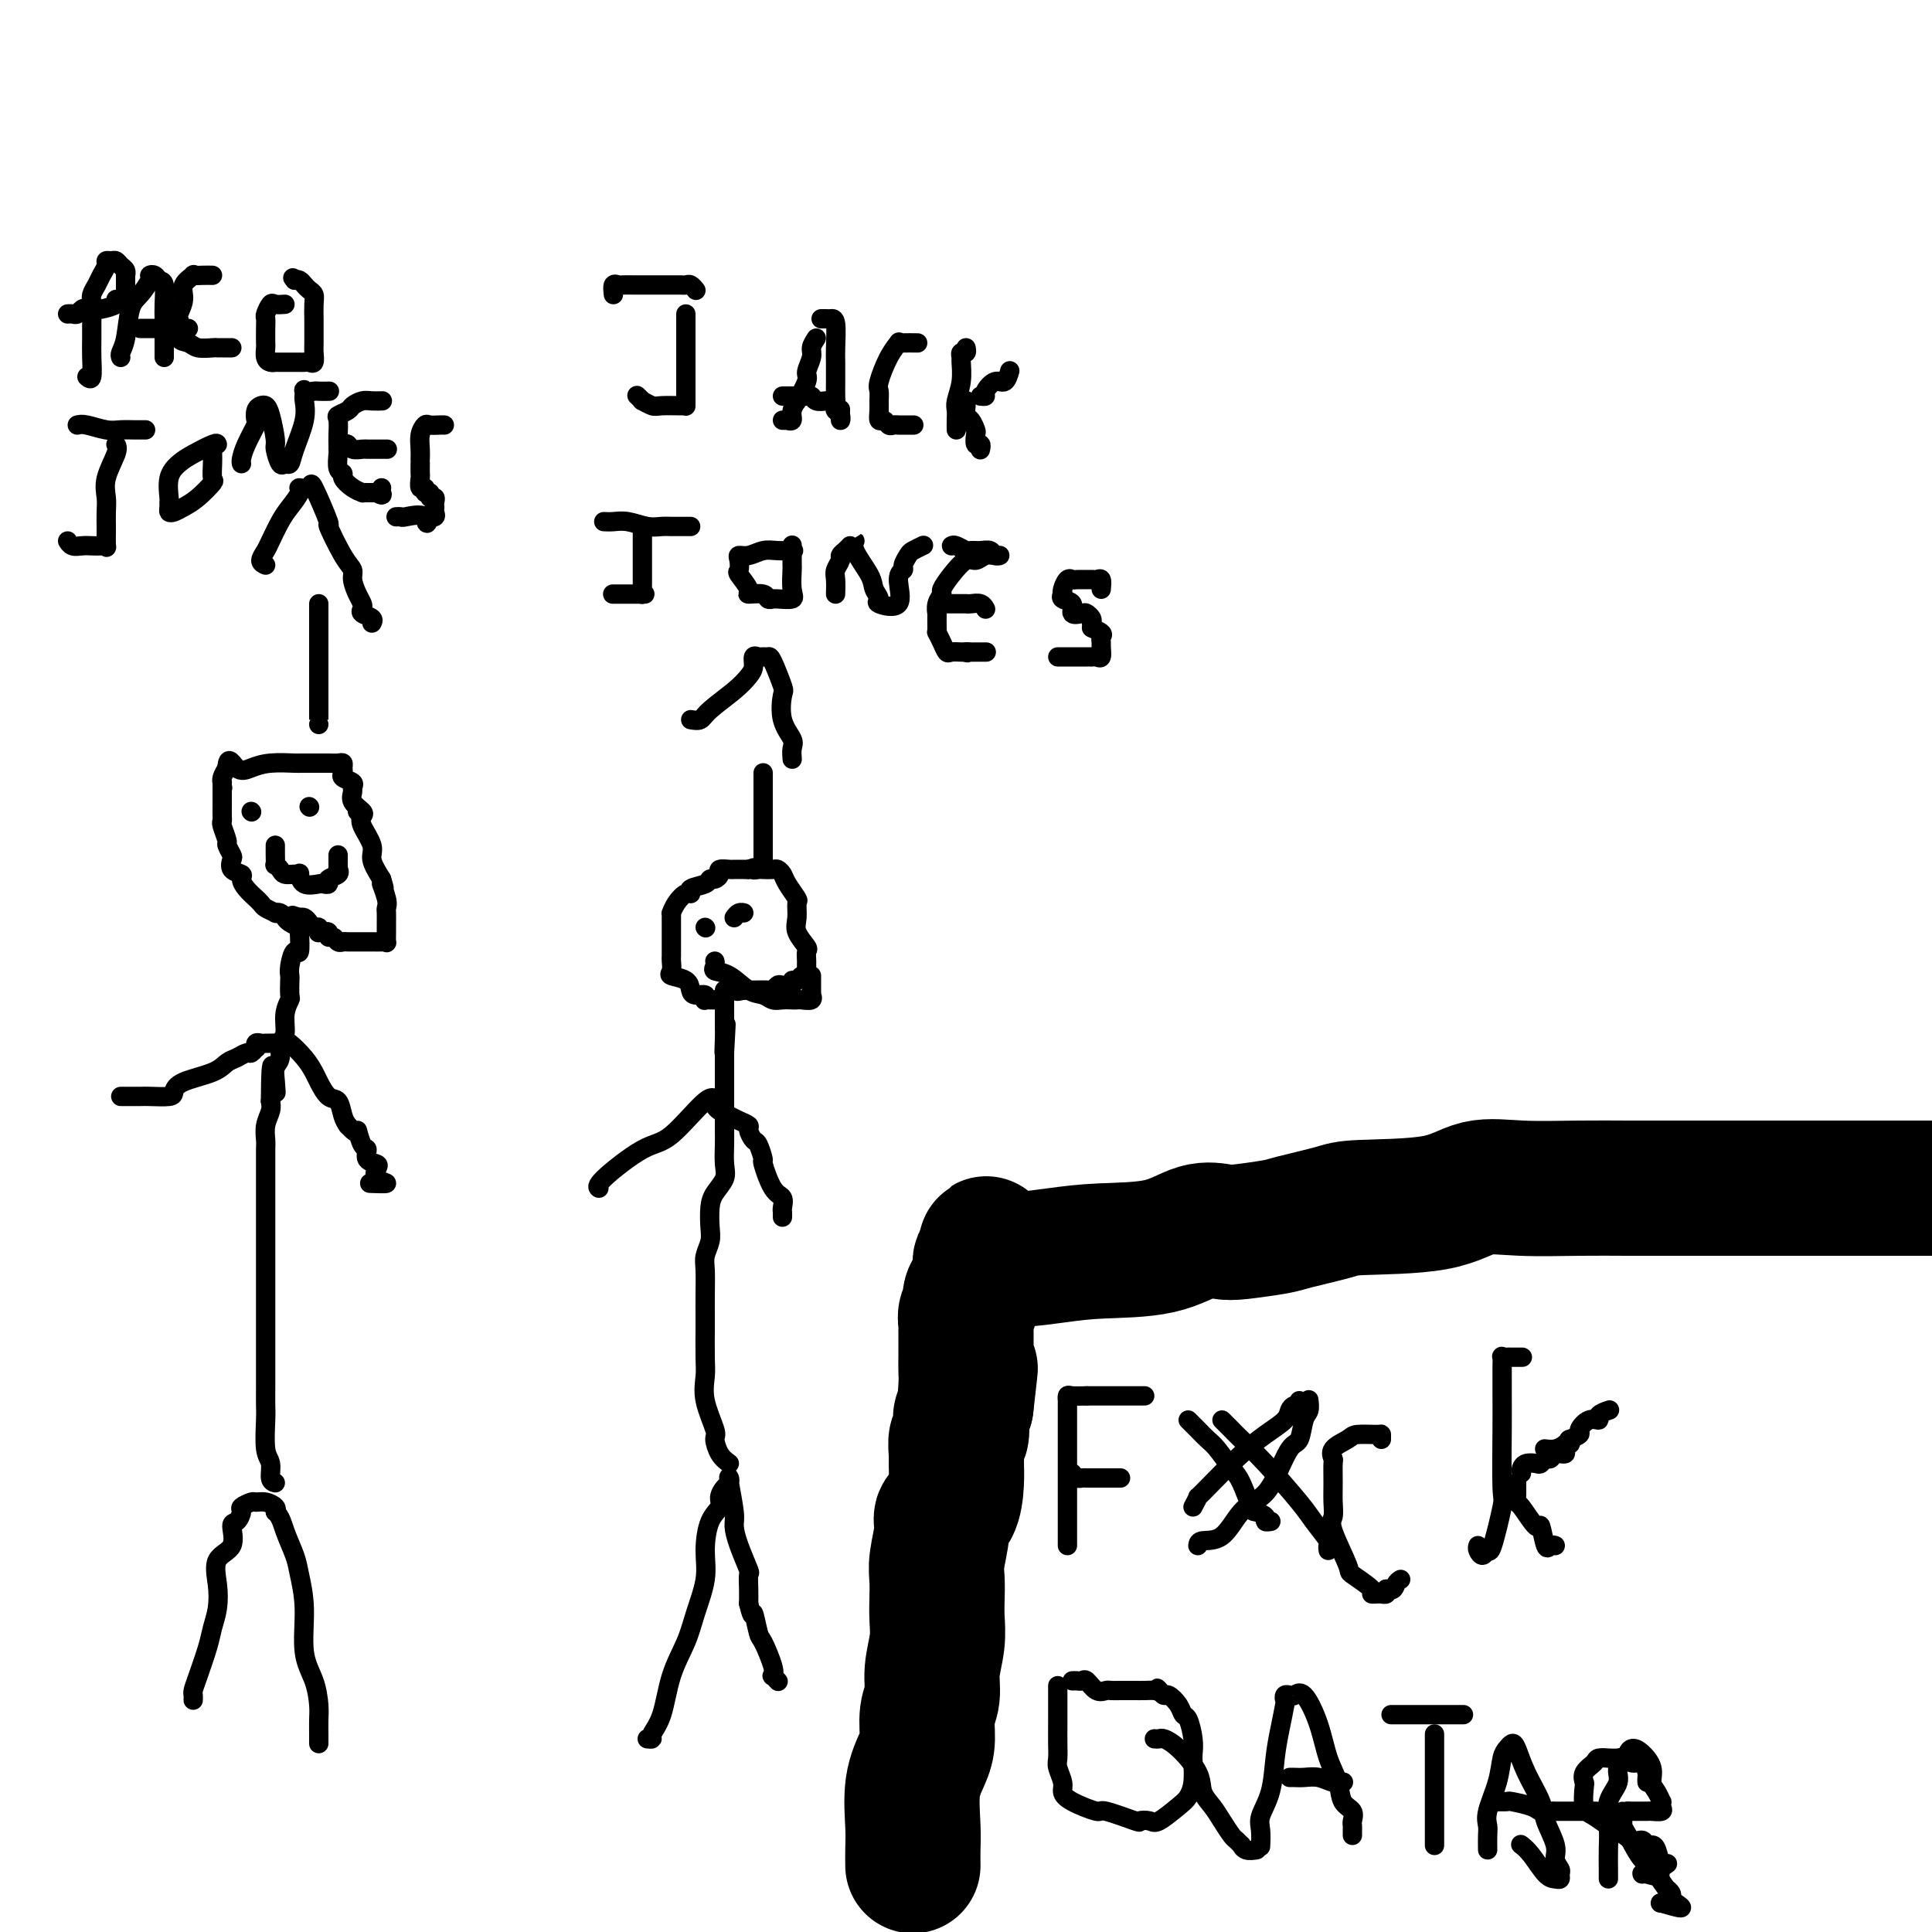 <svg viewBox='0 0 400 400' version='1.1' xmlns='http://www.w3.org/2000/svg' xmlns:xlink='http://www.w3.org/1999/xlink'><g fill='none' stroke='#000000' stroke-width='4' stroke-linecap='round' stroke-linejoin='round'><path d='M40,352c0.016,-0.359 0.031,-0.717 0,-1c-0.031,-0.283 -0.110,-0.490 0,-1c0.110,-0.510 0.409,-1.324 1,-3c0.591,-1.676 1.476,-4.213 2,-6c0.524,-1.787 0.688,-2.822 1,-4c0.312,-1.178 0.773,-2.498 1,-4c0.227,-1.502 0.221,-3.185 0,-5c-0.221,-1.815 -0.658,-3.761 0,-5c0.658,-1.239 2.409,-1.771 3,-3c0.591,-1.229 0.022,-3.156 0,-4c-0.022,-0.844 0.504,-0.604 1,-1c0.496,-0.396 0.961,-1.427 1,-2c0.039,-0.573 -0.350,-0.686 0,-1c0.350,-0.314 1.439,-0.827 2,-1c0.561,-0.173 0.594,-0.005 1,0c0.406,0.005 1.186,-0.152 2,0c0.814,0.152 1.661,0.615 2,1c0.339,0.385 0.169,0.693 0,1'/><path d='M57,313c1.116,0.955 1.408,2.344 2,4c0.592,1.656 1.486,3.579 2,5c0.514,1.421 0.649,2.341 1,4c0.351,1.659 0.917,4.057 1,7c0.083,2.943 -0.318,6.431 0,9c0.318,2.569 1.353,4.218 2,6c0.647,1.782 0.905,3.697 1,5c0.095,1.303 0.025,1.996 0,3c-0.025,1.004 -0.007,2.321 0,3c0.007,0.679 0.002,0.721 0,1c-0.002,0.279 -0.001,0.794 0,1c0.001,0.206 0.000,0.103 0,0'/><path d='M57,307c-0.453,-0.130 -0.906,-0.260 -1,-1c-0.094,-0.740 0.171,-2.089 0,-3c-0.171,-0.911 -0.778,-1.384 -1,-3c-0.222,-1.616 -0.060,-4.376 0,-6c0.060,-1.624 0.016,-2.111 0,-3c-0.016,-0.889 -0.004,-2.179 0,-4c0.004,-1.821 0.001,-4.172 0,-5c-0.001,-0.828 -0.000,-0.132 0,-1c0.000,-0.868 0.000,-3.299 0,-5c-0.000,-1.701 -0.000,-2.671 0,-4c0.000,-1.329 0.000,-3.017 0,-4c-0.000,-0.983 -0.000,-1.261 0,-2c0.000,-0.739 0.000,-1.939 0,-3c-0.000,-1.061 -0.000,-1.982 0,-3c0.000,-1.018 0.000,-2.134 0,-3c-0.000,-0.866 -0.000,-1.482 0,-2c0.000,-0.518 0.000,-0.939 0,-2c-0.000,-1.061 -0.000,-2.764 0,-4c0.000,-1.236 0.000,-2.007 0,-3c-0.000,-0.993 -0.001,-2.208 0,-3c0.001,-0.792 0.004,-1.160 0,-2c-0.004,-0.840 -0.015,-2.150 0,-3c0.015,-0.850 0.056,-1.238 0,-2c-0.056,-0.762 -0.207,-1.897 0,-3c0.207,-1.103 0.774,-2.172 1,-3c0.226,-0.828 0.113,-1.414 0,-2'/><path d='M56,228c0.067,-12.883 0.735,-5.592 1,-3c0.265,2.592 0.128,0.484 0,-1c-0.128,-1.484 -0.245,-2.343 0,-3c0.245,-0.657 0.854,-1.112 1,-2c0.146,-0.888 -0.171,-2.211 0,-3c0.171,-0.789 0.830,-1.045 1,-2c0.170,-0.955 -0.151,-2.609 0,-4c0.151,-1.391 0.772,-2.521 1,-3c0.228,-0.479 0.064,-0.309 0,-1c-0.064,-0.691 -0.027,-2.244 0,-3c0.027,-0.756 0.046,-0.714 0,-1c-0.046,-0.286 -0.156,-0.900 0,-2c0.156,-1.100 0.578,-2.687 1,-3c0.422,-0.313 0.845,0.648 1,0c0.155,-0.648 0.042,-2.905 0,-4c-0.042,-1.095 -0.012,-1.027 0,-1c0.012,0.027 0.006,0.014 0,0'/><path d='M25,227c0.113,-0.001 0.226,-0.002 1,0c0.774,0.002 2.210,0.009 3,0c0.790,-0.009 0.936,-0.032 2,0c1.064,0.032 3.048,0.121 4,0c0.952,-0.121 0.874,-0.452 1,-1c0.126,-0.548 0.457,-1.314 2,-2c1.543,-0.686 4.297,-1.293 6,-2c1.703,-0.707 2.355,-1.514 3,-2c0.645,-0.486 1.283,-0.651 2,-1c0.717,-0.349 1.512,-0.882 2,-1c0.488,-0.118 0.670,0.179 1,0c0.330,-0.179 0.809,-0.832 1,-1c0.191,-0.168 0.093,0.151 0,0c-0.093,-0.151 -0.181,-0.773 0,-1c0.181,-0.227 0.630,-0.060 1,0c0.370,0.060 0.661,0.014 1,0c0.339,-0.014 0.727,0.005 1,0c0.273,-0.005 0.430,-0.033 1,0c0.570,0.033 1.552,0.129 2,0c0.448,-0.129 0.360,-0.483 1,0c0.640,0.483 2.006,1.801 3,3c0.994,1.199 1.614,2.278 2,3c0.386,0.722 0.537,1.086 1,2c0.463,0.914 1.237,2.379 2,3c0.763,0.621 1.513,0.398 2,1c0.487,0.602 0.711,2.029 1,3c0.289,0.971 0.645,1.485 1,2'/><path d='M72,233c2.422,2.683 1.977,0.890 2,1c0.023,0.110 0.515,2.123 1,3c0.485,0.877 0.964,0.620 1,1c0.036,0.380 -0.372,1.398 0,2c0.372,0.602 1.525,0.788 2,1c0.475,0.212 0.274,0.449 0,1c-0.274,0.551 -0.620,1.416 0,2c0.620,0.584 2.205,0.888 2,1c-0.205,0.112 -2.202,0.032 -3,0c-0.798,-0.032 -0.399,-0.016 0,0'/><path d='M62,192c-0.753,-0.339 -1.506,-0.679 -2,-1c-0.494,-0.321 -0.728,-0.625 -1,-1c-0.272,-0.375 -0.583,-0.821 -1,-1c-0.417,-0.179 -0.939,-0.091 -1,0c-0.061,0.091 0.339,0.183 0,0c-0.339,-0.183 -1.418,-0.643 -2,-1c-0.582,-0.357 -0.668,-0.610 -1,-1c-0.332,-0.390 -0.910,-0.917 -1,-1c-0.090,-0.083 0.308,0.277 0,0c-0.308,-0.277 -1.323,-1.192 -2,-2c-0.677,-0.808 -1.018,-1.511 -1,-2c0.018,-0.489 0.393,-0.765 0,-1c-0.393,-0.235 -1.554,-0.428 -2,-1c-0.446,-0.572 -0.176,-1.523 0,-2c0.176,-0.477 0.257,-0.481 0,-1c-0.257,-0.519 -0.854,-1.552 -1,-2c-0.146,-0.448 0.157,-0.310 0,-1c-0.157,-0.690 -0.774,-2.206 -1,-3c-0.226,-0.794 -0.061,-0.864 0,-1c0.061,-0.136 0.016,-0.337 0,-1c-0.016,-0.663 -0.004,-1.789 0,-2c0.004,-0.211 0.001,0.494 0,0c-0.001,-0.494 -0.001,-2.187 0,-3c0.001,-0.813 0.003,-0.745 0,-1c-0.003,-0.255 -0.011,-0.831 0,-1c0.011,-0.169 0.041,0.070 0,0c-0.041,-0.070 -0.155,-0.449 0,-1c0.155,-0.551 0.577,-1.276 1,-2'/><path d='M47,159c0.161,-2.956 1.063,-0.845 2,0c0.937,0.845 1.911,0.422 3,0c1.089,-0.422 2.295,-0.845 4,-1c1.705,-0.155 3.908,-0.041 5,0c1.092,0.041 1.071,0.011 1,0c-0.071,-0.011 -0.192,-0.003 0,0c0.192,0.003 0.698,0.001 1,0c0.302,-0.001 0.399,0.000 1,0c0.601,-0.000 1.706,-0.001 2,0c0.294,0.001 -0.223,0.003 0,0c0.223,-0.003 1.185,-0.012 2,0c0.815,0.012 1.484,0.045 2,0c0.516,-0.045 0.878,-0.167 1,0c0.122,0.167 0.004,0.622 0,1c-0.004,0.378 0.104,0.678 0,1c-0.104,0.322 -0.422,0.666 0,1c0.422,0.334 1.585,0.657 2,1c0.415,0.343 0.084,0.708 0,1c-0.084,0.292 0.081,0.513 0,1c-0.081,0.487 -0.406,1.240 0,2c0.406,0.760 1.543,1.529 2,2c0.457,0.471 0.233,0.646 0,1c-0.233,0.354 -0.475,0.889 0,2c0.475,1.111 1.666,2.799 2,4c0.334,1.201 -0.190,1.915 0,3c0.190,1.085 1.095,2.543 2,4'/><path d='M79,182c1.177,3.787 0.119,1.255 0,1c-0.119,-0.255 0.700,1.765 1,3c0.300,1.235 0.080,1.683 0,2c-0.080,0.317 -0.021,0.502 0,1c0.021,0.498 0.003,1.310 0,2c-0.003,0.690 0.008,1.257 0,2c-0.008,0.743 -0.033,1.663 0,2c0.033,0.337 0.126,0.090 0,0c-0.126,-0.090 -0.471,-0.024 -1,0c-0.529,0.024 -1.241,0.006 -2,0c-0.759,-0.006 -1.565,-0.001 -2,0c-0.435,0.001 -0.497,-0.004 -1,0c-0.503,0.004 -1.445,0.016 -2,0c-0.555,-0.016 -0.722,-0.061 -1,0c-0.278,0.061 -0.666,0.227 -1,0c-0.334,-0.227 -0.615,-0.846 -1,-1c-0.385,-0.154 -0.874,0.156 -1,0c-0.126,-0.156 0.111,-0.778 0,-1c-0.111,-0.222 -0.569,-0.045 -1,0c-0.431,0.045 -0.837,-0.043 -1,0c-0.163,0.043 -0.085,0.218 0,0c0.085,-0.218 0.178,-0.829 0,-1c-0.178,-0.171 -0.625,0.099 -1,0c-0.375,-0.099 -0.678,-0.565 -1,-1c-0.322,-0.435 -0.663,-0.839 -1,-1c-0.337,-0.161 -0.668,-0.081 -1,0'/><path d='M62,190c-2.500,-0.833 -1.250,-0.417 0,0'/><path d='M134,360c0.473,0.044 0.946,0.089 1,0c0.054,-0.089 -0.309,-0.310 0,-1c0.309,-0.690 1.292,-1.849 2,-4c0.708,-2.151 1.142,-5.294 2,-8c0.858,-2.706 2.141,-4.976 3,-7c0.859,-2.024 1.296,-3.802 2,-6c0.704,-2.198 1.676,-4.815 2,-7c0.324,-2.185 -0.002,-3.937 0,-6c0.002,-2.063 0.330,-4.436 1,-6c0.670,-1.564 1.682,-2.317 2,-3c0.318,-0.683 -0.060,-1.295 0,-2c0.060,-0.705 0.556,-1.503 1,-2c0.444,-0.497 0.837,-0.692 1,-1c0.163,-0.308 0.098,-0.727 0,-1c-0.098,-0.273 -0.229,-0.398 0,1c0.229,1.398 0.818,4.320 1,6c0.182,1.680 -0.042,2.119 0,3c0.042,0.881 0.351,2.203 1,4c0.649,1.797 1.638,4.069 2,5c0.362,0.931 0.098,0.520 0,1c-0.098,0.480 -0.028,1.851 0,3c0.028,1.149 0.014,2.074 0,3'/><path d='M155,332c0.947,3.936 0.814,1.777 1,2c0.186,0.223 0.690,2.829 1,4c0.310,1.171 0.427,0.906 1,2c0.573,1.094 1.604,3.547 2,5c0.396,1.453 0.158,1.905 0,2c-0.158,0.095 -0.235,-0.167 0,0c0.235,0.167 0.781,0.762 1,1c0.219,0.238 0.109,0.119 0,0'/><path d='M151,303c-0.716,-0.527 -1.432,-1.054 -2,-2c-0.568,-0.946 -0.989,-2.312 -1,-3c-0.011,-0.688 0.389,-0.698 0,-2c-0.389,-1.302 -1.568,-3.895 -2,-6c-0.432,-2.105 -0.116,-3.724 0,-5c0.116,-1.276 0.031,-2.211 0,-4c-0.031,-1.789 -0.009,-4.432 0,-6c0.009,-1.568 0.006,-2.061 0,-3c-0.006,-0.939 -0.016,-2.322 0,-4c0.016,-1.678 0.056,-3.649 0,-5c-0.056,-1.351 -0.209,-2.080 0,-3c0.209,-0.920 0.782,-2.031 1,-3c0.218,-0.969 0.083,-1.794 0,-3c-0.083,-1.206 -0.113,-2.791 0,-4c0.113,-1.209 0.370,-2.042 1,-3c0.630,-0.958 1.633,-2.041 2,-3c0.367,-0.959 0.098,-1.795 0,-3c-0.098,-1.205 -0.026,-2.779 0,-4c0.026,-1.221 0.007,-2.088 0,-3c-0.007,-0.912 -0.002,-1.868 0,-3c0.002,-1.132 0.001,-2.439 0,-3c-0.001,-0.561 -0.000,-0.377 0,-1c0.000,-0.623 0.000,-2.054 0,-3c-0.000,-0.946 -0.000,-1.409 0,-2c0.000,-0.591 0.000,-1.312 0,-2c-0.000,-0.688 -0.000,-1.344 0,-2'/><path d='M150,218c0.619,-11.269 0.166,-3.442 0,-1c-0.166,2.442 -0.044,-0.501 0,-2c0.044,-1.499 0.012,-1.553 0,-2c-0.012,-0.447 -0.003,-1.286 0,-2c0.003,-0.714 0.001,-1.302 0,-2c-0.001,-0.698 -0.000,-1.507 0,-2c0.000,-0.493 0.000,-0.671 0,-1c-0.000,-0.329 -0.000,-0.808 0,-1c0.000,-0.192 0.000,-0.096 0,0'/><path d='M147,228c0.469,0.200 0.937,0.400 1,0c0.063,-0.400 -0.281,-1.400 -2,0c-1.719,1.400 -4.814,5.198 -7,7c-2.186,1.802 -3.462,1.607 -6,3c-2.538,1.393 -6.337,4.375 -8,6c-1.663,1.625 -1.189,1.893 -1,2c0.189,0.107 0.095,0.054 0,0'/><path d='M148,229c0.240,0.333 0.480,0.665 1,1c0.520,0.335 1.319,0.671 2,1c0.681,0.329 1.243,0.649 2,1c0.757,0.351 1.710,0.733 2,1c0.290,0.267 -0.081,0.421 0,1c0.081,0.579 0.616,1.584 1,2c0.384,0.416 0.618,0.243 1,1c0.382,0.757 0.911,2.444 1,3c0.089,0.556 -0.263,-0.020 0,1c0.263,1.020 1.142,3.636 2,5c0.858,1.364 1.694,1.476 2,2c0.306,0.524 0.082,1.460 0,2c-0.082,0.540 -0.022,0.684 0,1c0.022,0.316 0.006,0.805 0,1c-0.006,0.195 -0.003,0.098 0,0'/><path d='M148,207c-0.313,0.008 -0.626,0.017 -1,0c-0.374,-0.017 -0.808,-0.059 -1,0c-0.192,0.059 -0.143,0.219 0,0c0.143,-0.219 0.381,-0.818 0,-1c-0.381,-0.182 -1.380,0.055 -2,0c-0.620,-0.055 -0.860,-0.400 -1,-1c-0.140,-0.600 -0.181,-1.456 -1,-2c-0.819,-0.544 -2.416,-0.776 -3,-1c-0.584,-0.224 -0.157,-0.440 0,-1c0.157,-0.560 0.042,-1.464 0,-2c-0.042,-0.536 -0.011,-0.705 0,-1c0.011,-0.295 0.003,-0.716 0,-1c-0.003,-0.284 -0.001,-0.430 0,-1c0.001,-0.570 -0.000,-1.563 0,-2c0.000,-0.437 0.002,-0.319 0,-1c-0.002,-0.681 -0.008,-2.162 0,-3c0.008,-0.838 0.031,-1.033 0,-1c-0.031,0.033 -0.116,0.293 0,0c0.116,-0.293 0.434,-1.139 1,-2c0.566,-0.861 1.380,-1.737 2,-2c0.620,-0.263 1.044,0.088 1,0c-0.044,-0.088 -0.558,-0.615 0,-1c0.558,-0.385 2.186,-0.629 3,-1c0.814,-0.371 0.814,-0.870 1,-1c0.186,-0.130 0.560,0.109 1,0c0.440,-0.109 0.948,-0.565 1,-1c0.052,-0.435 -0.351,-0.849 0,-1c0.351,-0.151 1.455,-0.041 2,0c0.545,0.041 0.531,0.011 1,0c0.469,-0.011 1.420,-0.003 2,0c0.580,0.003 0.790,0.002 1,0'/><path d='M155,180c2.185,-0.774 1.149,-0.208 1,0c-0.149,0.208 0.590,0.058 1,0c0.410,-0.058 0.490,-0.025 1,0c0.510,0.025 1.451,0.042 2,0c0.549,-0.042 0.707,-0.143 1,0c0.293,0.143 0.720,0.531 1,1c0.280,0.469 0.413,1.020 1,2c0.587,0.980 1.629,2.389 2,3c0.371,0.611 0.071,0.425 0,1c-0.071,0.575 0.086,1.911 0,3c-0.086,1.089 -0.416,1.930 0,3c0.416,1.070 1.576,2.368 2,3c0.424,0.632 0.110,0.599 0,1c-0.110,0.401 -0.018,1.236 0,2c0.018,0.764 -0.038,1.458 0,2c0.038,0.542 0.170,0.934 0,1c-0.170,0.066 -0.641,-0.192 -1,0c-0.359,0.192 -0.607,0.835 -1,1c-0.393,0.165 -0.932,-0.148 -1,0c-0.068,0.148 0.335,0.758 0,1c-0.335,0.242 -1.407,0.117 -2,0c-0.593,-0.117 -0.708,-0.228 -1,0c-0.292,0.228 -0.761,0.793 -1,1c-0.239,0.207 -0.250,0.055 -1,0c-0.750,-0.055 -2.240,-0.015 -3,0c-0.760,0.015 -0.788,0.004 -1,0c-0.212,-0.004 -0.606,-0.002 -1,0'/><path d='M154,205c-2.193,0.464 -1.175,0.124 -1,0c0.175,-0.124 -0.491,-0.033 -1,0c-0.509,0.033 -0.860,0.010 -1,0c-0.140,-0.010 -0.070,-0.005 0,0'/><path d='M146,192c0.000,0.000 0.100,0.100 0.1,0.1'/><path d='M152,190c0.311,-0.422 0.622,-0.844 1,-1c0.378,-0.156 0.822,-0.044 1,0c0.178,0.044 0.089,0.022 0,0'/><path d='M148,199c0.064,0.317 0.128,0.634 0,1c-0.128,0.366 -0.449,0.781 0,1c0.449,0.219 1.667,0.241 3,1c1.333,0.759 2.781,2.256 4,3c1.219,0.744 2.211,0.735 3,1c0.789,0.265 1.376,0.803 2,1c0.624,0.197 1.285,0.054 2,0c0.715,-0.054 1.484,-0.018 2,0c0.516,0.018 0.779,0.020 1,0c0.221,-0.020 0.399,-0.061 1,0c0.601,0.061 1.625,0.224 2,0c0.375,-0.224 0.100,-0.833 0,-1c-0.100,-0.167 -0.027,0.109 0,0c0.027,-0.109 0.007,-0.604 0,-1c-0.007,-0.396 -0.002,-0.694 0,-1c0.002,-0.306 0.001,-0.621 0,-1c-0.001,-0.379 -0.000,-0.823 0,-1c0.000,-0.177 0.000,-0.089 0,0'/><path d='M46,163c0.000,0.000 0.100,0.100 0.1,0.1'/><path d='M52,168c0.000,0.000 0.100,0.100 0.1,0.1'/><path d='M74,168c0.000,0.000 0.100,0.100 0.1,0.1'/><path d='M64,167c0.000,0.000 0.100,0.100 0.1,0.1'/><path d='M57,175c-0.007,0.613 -0.014,1.226 0,2c0.014,0.774 0.049,1.710 0,2c-0.049,0.290 -0.181,-0.065 0,0c0.181,0.065 0.675,0.551 1,1c0.325,0.449 0.480,0.860 1,1c0.520,0.140 1.404,0.009 2,0c0.596,-0.009 0.905,0.102 1,0c0.095,-0.102 -0.023,-0.419 0,0c0.023,0.419 0.186,1.573 1,2c0.814,0.427 2.278,0.126 3,0c0.722,-0.126 0.701,-0.076 1,0c0.299,0.076 0.917,0.179 1,0c0.083,-0.179 -0.370,-0.639 0,-1c0.370,-0.361 1.563,-0.621 2,-1c0.437,-0.379 0.117,-0.876 0,-1c-0.117,-0.124 -0.031,0.124 0,0c0.031,-0.124 0.008,-0.621 0,-1c-0.008,-0.379 -0.002,-0.641 0,-1c0.002,-0.359 0.001,-0.817 0,-1c-0.001,-0.183 -0.000,-0.092 0,0'/><path d='M66,150c0.000,0.005 0.000,0.010 0,-1c0.000,-1.010 0.000,-3.034 0,-5c0.000,-1.966 0.000,-3.875 0,-6c0.000,-2.125 0.000,-4.468 0,-6c0.000,-1.532 0.000,-2.253 0,-3c0.000,-0.747 0.000,-1.520 0,-2c0.000,-0.480 0.000,-0.668 0,-1c0.000,-0.332 0.000,-0.809 0,-1c0.000,-0.191 0.000,-0.095 0,0'/><path d='M55,117c-0.519,-0.229 -1.037,-0.459 -1,-1c0.037,-0.541 0.631,-1.395 1,-2c0.369,-0.605 0.514,-0.961 1,-2c0.486,-1.039 1.315,-2.760 2,-4c0.685,-1.240 1.228,-2.000 2,-3c0.772,-1.000 1.774,-2.241 2,-3c0.226,-0.759 -0.324,-1.036 0,-1c0.324,0.036 1.522,0.383 2,0c0.478,-0.383 0.237,-1.498 1,0c0.763,1.498 2.529,5.608 3,7c0.471,1.392 -0.354,0.067 0,1c0.354,0.933 1.888,4.123 3,6c1.112,1.877 1.801,2.439 2,3c0.199,0.561 -0.092,1.120 0,2c0.092,0.880 0.568,2.081 1,3c0.432,0.919 0.820,1.556 1,2c0.180,0.444 0.153,0.693 0,1c-0.153,0.307 -0.433,0.670 0,1c0.433,0.330 1.578,0.627 2,1c0.422,0.373 0.121,0.821 0,1c-0.121,0.179 -0.060,0.090 0,0'/><path d='M18,78c0.423,0.359 0.846,0.717 1,0c0.154,-0.717 0.041,-2.510 0,-4c-0.041,-1.490 -0.008,-2.678 0,-4c0.008,-1.322 -0.009,-2.777 0,-4c0.009,-1.223 0.045,-2.215 0,-3c-0.045,-0.785 -0.171,-1.363 0,-2c0.171,-0.637 0.637,-1.333 1,-2c0.363,-0.667 0.622,-1.304 1,-2c0.378,-0.696 0.875,-1.451 1,-2c0.125,-0.549 -0.120,-0.890 0,-1c0.120,-0.110 0.607,0.013 1,0c0.393,-0.013 0.694,-0.162 1,0c0.306,0.162 0.618,0.635 1,1c0.382,0.365 0.834,0.623 1,1c0.166,0.377 0.044,0.874 0,1c-0.044,0.126 -0.012,-0.120 0,0c0.012,0.120 0.004,0.605 0,1c-0.004,0.395 -0.004,0.698 0,1c0.004,0.302 0.011,0.602 0,1c-0.011,0.398 -0.039,0.894 0,1c0.039,0.106 0.144,-0.178 0,0c-0.144,0.178 -0.536,0.818 -1,1c-0.464,0.182 -1.001,-0.096 -1,0c0.001,0.096 0.539,0.564 0,1c-0.539,0.436 -2.154,0.839 -3,1c-0.846,0.161 -0.923,0.081 -1,0'/><path d='M20,64c-1.334,0.480 -1.667,0.181 -2,0c-0.333,-0.181 -0.664,-0.245 -1,0c-0.336,0.245 -0.678,0.798 -1,1c-0.322,0.202 -0.625,0.055 -1,0c-0.375,-0.055 -0.821,-0.016 -1,0c-0.179,0.016 -0.089,0.008 0,0'/><path d='M25,74c-0.095,-0.247 -0.189,-0.493 0,-1c0.189,-0.507 0.663,-1.274 1,-3c0.337,-1.726 0.538,-4.411 1,-6c0.462,-1.589 1.184,-2.082 2,-3c0.816,-0.918 1.725,-2.260 2,-3c0.275,-0.740 -0.084,-0.879 0,-1c0.084,-0.121 0.611,-0.224 1,0c0.389,0.224 0.640,0.773 1,1c0.360,0.227 0.828,0.130 1,1c0.172,0.870 0.046,2.705 0,4c-0.046,1.295 -0.012,2.048 0,3c0.012,0.952 0.003,2.101 0,3c-0.003,0.899 -0.001,1.547 0,2c0.001,0.453 0.000,0.710 0,1c-0.000,0.290 -0.000,0.614 0,1c0.000,0.386 0.000,0.835 0,1c-0.000,0.165 -0.000,0.047 0,0c0.000,-0.047 0.000,-0.024 0,0'/><path d='M29,68c0.137,0.000 0.274,0.000 1,0c0.726,0.000 2.040,0.000 3,0c0.960,0.000 1.568,-0.000 2,0c0.432,0.000 0.690,0.000 1,0c0.310,0.000 0.671,0.000 1,0c0.329,0.000 0.627,0.000 1,0c0.373,0.000 0.821,0.000 1,0c0.179,0.000 0.090,0.000 0,0'/><path d='M44,57c-0.602,-0.011 -1.204,-0.023 -2,0c-0.796,0.023 -1.786,0.079 -2,0c-0.214,-0.079 0.349,-0.295 0,0c-0.349,0.295 -1.610,1.099 -2,2c-0.390,0.901 0.090,1.898 0,3c-0.090,1.102 -0.750,2.308 -1,3c-0.250,0.692 -0.090,0.869 0,1c0.090,0.131 0.112,0.217 0,1c-0.112,0.783 -0.356,2.262 0,3c0.356,0.738 1.314,0.734 2,1c0.686,0.266 1.101,0.803 2,1c0.899,0.197 2.283,0.053 3,0c0.717,-0.053 0.766,-0.014 1,0c0.234,0.014 0.651,0.004 1,0c0.349,-0.004 0.630,-0.001 1,0c0.370,0.001 0.830,0.000 1,0c0.170,-0.000 0.048,-0.000 0,0c-0.048,0.000 -0.024,0.000 0,0'/><path d='M59,63c-0.762,0.055 -1.525,0.110 -2,0c-0.475,-0.110 -0.663,-0.387 -1,0c-0.337,0.387 -0.822,1.436 -1,2c-0.178,0.564 -0.048,0.641 0,1c0.048,0.359 0.016,1.000 0,2c-0.016,1.000 -0.014,2.359 0,3c0.014,0.641 0.042,0.564 0,1c-0.042,0.436 -0.152,1.385 0,2c0.152,0.615 0.568,0.897 1,1c0.432,0.103 0.880,0.028 1,0c0.120,-0.028 -0.088,-0.007 0,0c0.088,0.007 0.471,0.002 1,0c0.529,-0.002 1.202,-0.001 2,0c0.798,0.001 1.720,0.002 2,0c0.280,-0.002 -0.083,-0.007 0,0c0.083,0.007 0.611,0.026 1,0c0.389,-0.026 0.640,-0.099 1,0c0.360,0.099 0.829,0.369 1,0c0.171,-0.369 0.046,-1.376 0,-2c-0.046,-0.624 -0.011,-0.864 0,-2c0.011,-1.136 0.000,-3.169 0,-4c-0.000,-0.831 0.011,-0.460 0,-1c-0.011,-0.540 -0.044,-1.991 0,-3c0.044,-1.009 0.167,-1.577 0,-2c-0.167,-0.423 -0.622,-0.701 -1,-1c-0.378,-0.299 -0.679,-0.619 -1,-1c-0.321,-0.381 -0.663,-0.823 -1,-1c-0.337,-0.177 -0.668,-0.088 -1,0'/><path d='M61,58c-0.667,-0.833 -0.333,-0.417 0,0'/><path d='M16,88c0.463,-0.113 0.926,-0.226 2,0c1.074,0.226 2.757,0.793 4,1c1.243,0.207 2.044,0.056 3,0c0.956,-0.056 2.065,-0.015 3,0c0.935,0.015 1.696,0.004 2,0c0.304,-0.004 0.152,-0.002 0,0'/><path d='M24,92c0.226,0.382 0.453,0.765 0,2c-0.453,1.235 -1.585,3.323 -2,5c-0.415,1.677 -0.111,2.944 0,4c0.111,1.056 0.030,1.901 0,3c-0.030,1.099 -0.010,2.452 0,3c0.010,0.548 0.011,0.290 0,1c-0.011,0.710 -0.033,2.386 0,3c0.033,0.614 0.122,0.166 0,0c-0.122,-0.166 -0.453,-0.048 -1,0c-0.547,0.048 -1.310,0.027 -2,0c-0.690,-0.027 -1.309,-0.059 -2,0c-0.691,0.059 -1.455,0.208 -2,0c-0.545,-0.208 -0.870,-0.774 -1,-1c-0.130,-0.226 -0.065,-0.113 0,0'/><path d='M45,92c-0.044,-0.182 -0.089,-0.364 -1,0c-0.911,0.364 -2.689,1.274 -4,2c-1.311,0.726 -2.155,1.269 -3,2c-0.845,0.731 -1.691,1.649 -2,3c-0.309,1.351 -0.080,3.133 0,4c0.080,0.867 0.013,0.818 0,1c-0.013,0.182 0.029,0.594 0,1c-0.029,0.406 -0.130,0.805 0,1c0.130,0.195 0.490,0.184 1,0c0.510,-0.184 1.170,-0.542 2,-1c0.830,-0.458 1.830,-1.015 3,-2c1.170,-0.985 2.510,-2.397 3,-3c0.490,-0.603 0.131,-0.396 0,-1c-0.131,-0.604 -0.035,-2.017 0,-3c0.035,-0.983 0.009,-1.534 0,-2c-0.009,-0.466 -0.003,-0.847 0,-1c0.003,-0.153 0.001,-0.076 0,0'/><path d='M50,96c-0.053,-0.200 -0.106,-0.400 0,-1c0.106,-0.600 0.371,-1.600 1,-3c0.629,-1.400 1.622,-3.199 2,-4c0.378,-0.801 0.143,-0.604 0,-1c-0.143,-0.396 -0.192,-1.385 0,-2c0.192,-0.615 0.625,-0.858 1,-1c0.375,-0.142 0.692,-0.184 1,0c0.308,0.184 0.607,0.595 1,2c0.393,1.405 0.879,3.804 1,5c0.121,1.196 -0.124,1.190 0,2c0.124,0.810 0.615,2.437 1,3c0.385,0.563 0.663,0.064 1,0c0.337,-0.064 0.731,0.309 1,0c0.269,-0.309 0.412,-1.299 1,-3c0.588,-1.701 1.620,-4.112 2,-6c0.380,-1.888 0.109,-3.254 0,-4c-0.109,-0.746 -0.054,-0.873 0,-1'/><path d='M63,82c0.196,-1.928 -0.315,-1.249 0,-1c0.315,0.249 1.456,0.067 2,0c0.544,-0.067 0.493,-0.018 1,0c0.507,0.018 1.574,0.005 2,0c0.426,-0.005 0.213,-0.003 0,0'/><path d='M79,83c-0.049,0.002 -0.097,0.003 0,0c0.097,-0.003 0.340,-0.012 0,0c-0.340,0.012 -1.261,0.045 -2,0c-0.739,-0.045 -1.294,-0.169 -2,0c-0.706,0.169 -1.562,0.629 -2,1c-0.438,0.371 -0.457,0.652 -1,1c-0.543,0.348 -1.610,0.762 -2,1c-0.390,0.238 -0.104,0.299 0,1c0.104,0.701 0.027,2.041 0,3c-0.027,0.959 -0.003,1.539 0,2c0.003,0.461 -0.015,0.805 0,1c0.015,0.195 0.062,0.241 0,1c-0.062,0.759 -0.233,2.232 0,3c0.233,0.768 0.871,0.833 1,1c0.129,0.167 -0.250,0.437 0,1c0.250,0.563 1.131,1.419 2,2c0.869,0.581 1.728,0.888 2,1c0.272,0.112 -0.042,0.030 0,0c0.042,-0.030 0.441,-0.009 1,0c0.559,0.009 1.280,0.004 2,0'/><path d='M78,102c1.464,0.833 1.125,0.417 1,0c-0.125,-0.417 -0.036,-0.833 0,-1c0.036,-0.167 0.018,-0.083 0,0'/><path d='M71,92c0.364,-0.113 0.728,-0.226 1,0c0.272,0.226 0.453,0.793 1,1c0.547,0.207 1.460,0.056 2,0c0.540,-0.056 0.705,-0.015 1,0c0.295,0.015 0.718,0.004 1,0c0.282,-0.004 0.422,-0.001 1,0c0.578,0.001 1.594,0.000 2,0c0.406,-0.000 0.203,-0.000 0,0'/><path d='M92,88c-0.218,-0.011 -0.437,-0.021 -1,0c-0.563,0.021 -1.471,0.075 -2,0c-0.529,-0.075 -0.678,-0.279 -1,0c-0.322,0.279 -0.818,1.039 -1,2c-0.182,0.961 -0.049,2.121 0,3c0.049,0.879 0.013,1.477 0,2c-0.013,0.523 -0.005,0.971 0,1c0.005,0.029 0.005,-0.361 0,0c-0.005,0.361 -0.017,1.474 0,2c0.017,0.526 0.061,0.466 0,1c-0.061,0.534 -0.228,1.664 0,2c0.228,0.336 0.849,-0.121 1,0c0.151,0.121 -0.170,0.820 0,1c0.170,0.180 0.830,-0.158 1,0c0.170,0.158 -0.151,0.812 0,1c0.151,0.188 0.772,-0.090 1,0c0.228,0.090 0.063,0.550 0,1c-0.063,0.450 -0.022,0.891 0,1c0.022,0.109 0.027,-0.115 0,0c-0.027,0.115 -0.084,0.569 0,1c0.084,0.431 0.310,0.837 0,1c-0.310,0.163 -1.155,0.081 -2,0'/><path d='M88,107c0.385,2.630 0.849,0.705 0,0c-0.849,-0.705 -3.011,-0.189 -4,0c-0.989,0.189 -0.805,0.051 -1,0c-0.195,-0.051 -0.770,-0.015 -1,0c-0.230,0.015 -0.115,0.007 0,0'/><path d='M158,178c0.000,-0.202 0.000,-0.404 0,-1c0.000,-0.596 0.000,-1.587 0,-2c0.000,-0.413 0.000,-0.247 0,-1c0.000,-0.753 0.000,-2.425 0,-4c0.000,-1.575 0.000,-3.053 0,-4c0.000,-0.947 0.000,-1.364 0,-2c0.000,-0.636 0.000,-1.490 0,-2c0.000,-0.510 0.000,-0.676 0,-1c0.000,-0.324 0.000,-0.807 0,-1c0.000,-0.193 0.000,-0.097 0,0'/><path d='M143,149c0.748,0.126 1.497,0.253 2,0c0.503,-0.253 0.761,-0.884 2,-2c1.239,-1.116 3.459,-2.716 5,-4c1.541,-1.284 2.402,-2.253 3,-3c0.598,-0.747 0.934,-1.272 1,-2c0.066,-0.728 -0.138,-1.660 0,-2c0.138,-0.340 0.619,-0.087 1,0c0.381,0.087 0.663,0.009 1,0c0.337,-0.009 0.729,0.051 1,0c0.271,-0.051 0.420,-0.214 1,1c0.580,1.214 1.591,3.805 2,5c0.409,1.195 0.215,0.993 0,2c-0.215,1.007 -0.450,3.223 0,5c0.450,1.777 1.584,3.116 2,4c0.416,0.884 0.112,1.315 0,2c-0.112,0.685 -0.032,1.624 0,2c0.032,0.376 0.016,0.188 0,0'/><path d='M127,61c-0.097,-0.845 -0.195,-1.691 0,-2c0.195,-0.309 0.682,-0.083 1,0c0.318,0.083 0.466,0.022 1,0c0.534,-0.022 1.452,-0.006 2,0c0.548,0.006 0.724,0.002 1,0c0.276,-0.002 0.651,-0.001 2,0c1.349,0.001 3.672,0.004 5,0c1.328,-0.004 1.663,-0.015 2,0c0.337,0.015 0.678,0.056 1,0c0.322,-0.056 0.625,-0.207 1,0c0.375,0.207 0.821,0.774 1,1c0.179,0.226 0.089,0.113 0,0'/><path d='M142,65c-0.000,0.018 -0.000,0.036 0,1c0.000,0.964 0.000,2.874 0,5c-0.000,2.126 -0.000,4.468 0,6c0.000,1.532 0.000,2.253 0,3c-0.000,0.747 -0.000,1.521 0,2c0.000,0.479 0.000,0.664 0,1c-0.000,0.336 -0.002,0.823 0,1c0.002,0.177 0.007,0.043 0,0c-0.007,-0.043 -0.025,0.003 -1,0c-0.975,-0.003 -2.906,-0.057 -4,0c-1.094,0.057 -1.351,0.225 -2,0c-0.649,-0.225 -1.689,-0.844 -2,-1c-0.311,-0.156 0.109,0.150 0,0c-0.109,-0.150 -0.745,-0.757 -1,-1c-0.255,-0.243 -0.127,-0.121 0,0'/><path d='M170,66c0.340,-0.006 0.679,-0.011 1,0c0.321,0.011 0.622,0.040 1,0c0.378,-0.040 0.833,-0.149 1,1c0.167,1.149 0.045,3.554 0,5c-0.045,1.446 -0.013,1.932 0,3c0.013,1.068 0.007,2.719 0,4c-0.007,1.281 -0.016,2.191 0,3c0.016,0.809 0.057,1.516 0,2c-0.057,0.484 -0.211,0.746 0,1c0.211,0.254 0.789,0.501 1,1c0.211,0.499 0.057,1.250 0,1c-0.057,-0.250 -0.016,-1.500 0,-2c0.016,-0.500 0.008,-0.250 0,0'/><path d='M169,70c-0.458,0.703 -0.915,1.405 -1,2c-0.085,0.595 0.203,1.082 0,2c-0.203,0.918 -0.896,2.265 -1,3c-0.104,0.735 0.379,0.856 0,2c-0.379,1.144 -1.622,3.312 -2,4c-0.378,0.688 0.110,-0.103 0,0c-0.110,0.103 -0.818,1.099 -1,2c-0.182,0.901 0.161,1.705 0,2c-0.161,0.295 -0.827,0.079 -1,0c-0.173,-0.079 0.146,-0.021 0,0c-0.146,0.021 -0.756,0.006 -1,0c-0.244,-0.006 -0.122,-0.003 0,0'/><path d='M162,82c0.642,0.002 1.284,0.004 2,0c0.716,-0.004 1.505,-0.015 2,0c0.495,0.015 0.696,0.057 1,0c0.304,-0.057 0.712,-0.211 1,0c0.288,0.211 0.456,0.789 1,1c0.544,0.211 1.466,0.057 2,0c0.534,-0.057 0.682,-0.015 1,0c0.318,0.015 0.805,0.004 1,0c0.195,-0.004 0.097,-0.002 0,0'/><path d='M190,71c-1.143,-0.014 -2.286,-0.029 -3,0c-0.714,0.029 -1.000,0.101 -1,0c0.000,-0.101 0.287,-0.375 0,0c-0.287,0.375 -1.149,1.398 -2,3c-0.851,1.602 -1.693,3.782 -2,5c-0.307,1.218 -0.079,1.474 0,2c0.079,0.526 0.010,1.322 0,2c-0.010,0.678 0.039,1.239 0,2c-0.039,0.761 -0.165,1.720 0,2c0.165,0.280 0.620,-0.121 1,0c0.380,0.121 0.684,0.765 1,1c0.316,0.235 0.646,0.063 1,0c0.354,-0.063 0.734,-0.017 1,0c0.266,0.017 0.418,0.005 1,0c0.582,-0.005 1.595,-0.001 2,0c0.405,0.001 0.203,0.001 0,0'/><path d='M198,89c-0.008,-0.655 -0.016,-1.311 0,-2c0.016,-0.689 0.057,-1.413 0,-2c-0.057,-0.587 -0.212,-1.037 0,-2c0.212,-0.963 0.793,-2.439 1,-4c0.207,-1.561 0.041,-3.207 0,-4c-0.041,-0.793 0.041,-0.735 0,-1c-0.041,-0.265 -0.207,-0.855 0,-1c0.207,-0.145 0.786,0.153 1,0c0.214,-0.153 0.061,-0.758 0,-1c-0.061,-0.242 -0.031,-0.121 0,0'/><path d='M203,82c0.469,0.048 0.938,0.097 1,0c0.062,-0.097 -0.285,-0.338 0,-1c0.285,-0.662 1.200,-1.744 2,-2c0.800,-0.256 1.485,0.316 2,0c0.515,-0.316 0.862,-1.519 1,-2c0.138,-0.481 0.069,-0.241 0,0'/><path d='M200,83c-0.006,-0.057 -0.012,-0.113 0,0c0.012,0.113 0.042,0.396 0,1c-0.042,0.604 -0.156,1.529 0,2c0.156,0.471 0.581,0.489 1,1c0.419,0.511 0.830,1.514 1,2c0.170,0.486 0.098,0.456 0,1c-0.098,0.544 -0.222,1.661 0,2c0.222,0.339 0.791,-0.101 1,0c0.209,0.101 0.060,0.743 0,1c-0.060,0.257 -0.030,0.128 0,0'/><path d='M125,108c0.606,0.030 1.213,0.061 2,0c0.787,-0.061 1.755,-0.212 3,0c1.245,0.212 2.767,0.789 4,1c1.233,0.211 2.177,0.057 3,0c0.823,-0.057 1.526,-0.015 2,0c0.474,0.015 0.719,0.004 1,0c0.281,-0.004 0.597,-0.001 1,0c0.403,0.001 0.891,0.000 1,0c0.109,-0.000 -0.163,-0.000 0,0c0.163,0.000 0.761,0.000 1,0c0.239,-0.000 0.120,-0.000 0,0'/><path d='M133,110c0.000,1.367 0.000,2.733 0,4c-0.000,1.267 -0.000,2.433 0,3c0.000,0.567 0.000,0.534 0,1c-0.000,0.466 -0.001,1.431 0,2c0.001,0.569 0.006,0.741 0,1c-0.006,0.259 -0.021,0.605 0,1c0.021,0.395 0.077,0.838 0,1c-0.077,0.162 -0.287,0.043 0,0c0.287,-0.043 1.071,-0.012 0,0c-1.071,0.012 -3.999,0.003 -5,0c-1.001,-0.003 -0.077,-0.001 0,0c0.077,0.001 -0.692,0.000 -1,0c-0.308,-0.000 -0.154,-0.000 0,0'/><path d='M164,114c0.269,-0.008 0.538,-0.017 0,0c-0.538,0.017 -1.881,0.059 -3,0c-1.119,-0.059 -2.012,-0.219 -3,0c-0.988,0.219 -2.071,0.816 -3,1c-0.929,0.184 -1.705,-0.046 -2,0c-0.295,0.046 -0.110,0.366 0,1c0.110,0.634 0.145,1.580 0,2c-0.145,0.420 -0.471,0.312 0,1c0.471,0.688 1.738,2.170 2,3c0.262,0.830 -0.480,1.007 0,1c0.480,-0.007 2.182,-0.198 3,0c0.818,0.198 0.752,0.786 1,1c0.248,0.214 0.809,0.054 1,0c0.191,-0.054 0.013,-0.001 0,0c-0.013,0.001 0.140,-0.049 1,0c0.860,0.049 2.427,0.198 3,0c0.573,-0.198 0.154,-0.742 0,-2c-0.154,-1.258 -0.041,-3.231 0,-4c0.041,-0.769 0.011,-0.336 0,-1c-0.011,-0.664 -0.003,-2.425 0,-3c0.003,-0.575 0.001,0.038 0,0c-0.001,-0.038 -0.000,-0.725 0,-1c0.000,-0.275 0.000,-0.137 0,0'/><path d='M173,123c0.032,-1.096 0.064,-2.192 0,-3c-0.064,-0.808 -0.225,-1.329 0,-2c0.225,-0.671 0.835,-1.491 1,-2c0.165,-0.509 -0.116,-0.708 0,-1c0.116,-0.292 0.630,-0.679 1,-1c0.370,-0.321 0.595,-0.578 1,-1c0.405,-0.422 0.989,-1.010 1,-1c0.011,0.010 -0.551,0.618 0,2c0.551,1.382 2.216,3.538 3,5c0.784,1.462 0.689,2.231 1,3c0.311,0.769 1.030,1.537 1,2c-0.030,0.463 -0.808,0.619 0,1c0.808,0.381 3.200,0.985 4,0c0.800,-0.985 0.006,-3.559 0,-5c-0.006,-1.441 0.776,-1.749 1,-2c0.224,-0.251 -0.111,-0.446 0,-1c0.111,-0.554 0.669,-1.468 1,-2c0.331,-0.532 0.435,-0.682 1,-1c0.565,-0.318 1.590,-0.805 2,-1c0.410,-0.195 0.205,-0.097 0,0'/><path d='M197,113c0.214,-0.114 0.428,-0.228 1,0c0.572,0.228 1.501,0.797 2,1c0.499,0.203 0.569,0.040 1,0c0.431,-0.040 1.224,0.042 2,0c0.776,-0.042 1.537,-0.209 2,0c0.463,0.209 0.629,0.792 1,1c0.371,0.208 0.945,0.039 1,0c0.055,-0.039 -0.411,0.050 -1,0c-0.589,-0.050 -1.300,-0.241 -2,0c-0.700,0.241 -1.388,0.914 -2,1c-0.612,0.086 -1.149,-0.417 -2,0c-0.851,0.417 -2.018,1.752 -3,3c-0.982,1.248 -1.780,2.409 -2,3c-0.220,0.591 0.137,0.614 0,1c-0.137,0.386 -0.769,1.137 -1,2c-0.231,0.863 -0.063,1.837 0,2c0.063,0.163 0.020,-0.487 0,0c-0.020,0.487 -0.016,2.110 0,3c0.016,0.890 0.045,1.048 0,1c-0.045,-0.048 -0.163,-0.300 0,0c0.163,0.300 0.607,1.152 1,2c0.393,0.848 0.734,1.691 1,2c0.266,0.309 0.456,0.083 1,0c0.544,-0.083 1.441,-0.024 2,0c0.559,0.024 0.779,0.012 1,0'/><path d='M200,135c0.720,0.309 0.021,0.083 0,0c-0.021,-0.083 0.635,-0.022 1,0c0.365,0.022 0.438,0.006 1,0c0.562,-0.006 1.613,-0.002 2,0c0.387,0.002 0.111,0.000 0,0c-0.111,-0.000 -0.055,-0.000 0,0'/><path d='M197,125c-0.522,-0.000 -1.044,-0.000 -1,0c0.044,0.000 0.655,0.000 1,0c0.345,-0.000 0.425,-0.001 1,0c0.575,0.001 1.646,0.004 2,0c0.354,-0.004 -0.010,-0.015 0,0c0.010,0.015 0.394,0.056 1,0c0.606,-0.056 1.432,-0.207 2,0c0.568,0.207 0.876,0.774 1,1c0.124,0.226 0.062,0.113 0,0'/><path d='M228,122c0.077,-0.845 0.154,-1.691 0,-2c-0.154,-0.309 -0.538,-0.082 -1,0c-0.462,0.082 -1.002,0.020 -1,0c0.002,-0.020 0.547,0.001 0,0c-0.547,-0.001 -2.185,-0.024 -3,0c-0.815,0.024 -0.806,0.097 -1,0c-0.194,-0.097 -0.590,-0.362 -1,0c-0.410,0.362 -0.834,1.353 -1,2c-0.166,0.647 -0.075,0.951 0,1c0.075,0.049 0.132,-0.159 0,0c-0.132,0.159 -0.453,0.683 0,1c0.453,0.317 1.680,0.428 2,1c0.320,0.572 -0.268,1.606 0,2c0.268,0.394 1.391,0.147 2,0c0.609,-0.147 0.702,-0.193 1,0c0.298,0.193 0.799,0.627 1,1c0.201,0.373 0.100,0.687 0,1'/><path d='M226,129c0.807,1.261 -0.176,0.914 0,1c0.176,0.086 1.512,0.605 2,1c0.488,0.395 0.128,0.666 0,1c-0.128,0.334 -0.024,0.730 0,1c0.024,0.270 -0.031,0.412 0,1c0.031,0.588 0.149,1.622 0,2c-0.149,0.378 -0.565,0.101 -1,0c-0.435,-0.101 -0.890,-0.027 -1,0c-0.110,0.027 0.125,0.007 0,0c-0.125,-0.007 -0.611,-0.002 -1,0c-0.389,0.002 -0.681,0.001 -1,0c-0.319,-0.001 -0.663,-0.000 -1,0c-0.337,0.000 -0.665,0.000 -1,0c-0.335,-0.000 -0.677,-0.000 -1,0c-0.323,0.000 -0.625,0.000 -1,0c-0.375,-0.000 -0.821,-0.000 -1,0c-0.179,0.000 -0.089,0.000 0,0'/><path d='M221,320c0.000,-0.727 0.000,-1.454 0,-2c-0.000,-0.546 -0.000,-0.913 0,-2c0.000,-1.087 0.000,-2.896 0,-5c-0.000,-2.104 -0.000,-4.504 0,-6c0.000,-1.496 0.000,-2.087 0,-3c-0.000,-0.913 -0.000,-2.146 0,-3c0.000,-0.854 0.000,-1.328 0,-2c-0.000,-0.672 -0.000,-1.543 0,-2c0.000,-0.457 0.000,-0.500 0,-1c-0.000,-0.500 -0.000,-1.458 0,-2c0.000,-0.542 0.002,-0.667 0,-1c-0.002,-0.333 -0.006,-0.874 0,-1c0.006,-0.126 0.022,0.162 0,0c-0.022,-0.162 -0.083,-0.774 0,-1c0.083,-0.226 0.309,-0.064 1,0c0.691,0.064 1.845,0.032 3,0'/><path d='M225,289c1.388,0.000 2.859,0.000 4,0c1.141,0.000 1.952,0.000 3,0c1.048,0.000 2.332,0.000 3,0c0.668,0.000 0.718,0.000 1,0c0.282,0.000 0.795,0.000 1,0c0.205,0.000 0.103,0.000 0,0'/><path d='M222,305c0.336,0.423 0.671,0.845 1,1c0.329,0.155 0.651,0.041 1,0c0.349,-0.041 0.723,-0.011 1,0c0.277,0.011 0.456,0.003 1,0c0.544,-0.003 1.451,-0.001 2,0c0.549,0.001 0.739,0.000 1,0c0.261,-0.000 0.592,-0.000 1,0c0.408,0.000 0.893,0.000 1,0c0.107,-0.000 -0.163,-0.000 0,0c0.163,0.000 0.761,0.000 1,0c0.239,-0.000 0.120,-0.000 0,0'/><path d='M248,320c0.064,-0.442 0.127,-0.884 1,-1c0.873,-0.116 2.555,0.095 4,-1c1.445,-1.095 2.653,-3.495 4,-5c1.347,-1.505 2.833,-2.116 4,-3c1.167,-0.884 2.015,-2.043 3,-4c0.985,-1.957 2.106,-4.714 3,-6c0.894,-1.286 1.560,-1.101 2,-2c0.440,-0.899 0.654,-2.882 1,-4c0.346,-1.118 0.825,-1.372 1,-2c0.175,-0.628 0.047,-1.631 0,-2c-0.047,-0.369 -0.013,-0.106 0,0c0.013,0.106 0.007,0.053 0,0'/><path d='M247,312c0.481,-0.909 0.963,-1.819 1,-2c0.037,-0.181 -0.369,0.365 1,-1c1.369,-1.365 4.513,-4.643 7,-7c2.487,-2.357 4.316,-3.793 6,-5c1.684,-1.207 3.222,-2.183 4,-3c0.778,-0.817 0.797,-1.473 1,-2c0.203,-0.527 0.591,-0.925 1,-1c0.409,-0.075 0.841,0.172 1,0c0.159,-0.172 0.045,-0.763 0,-1c-0.045,-0.237 -0.023,-0.118 0,0'/><path d='M253,294c0.718,0.712 1.437,1.424 2,2c0.563,0.576 0.971,1.016 2,2c1.029,0.984 2.678,2.511 5,5c2.322,2.489 5.316,5.938 7,8c1.684,2.062 2.059,2.735 3,4c0.941,1.265 2.448,3.123 3,4c0.552,0.877 0.149,0.775 0,1c-0.149,0.225 -0.042,0.779 0,1c0.042,0.221 0.021,0.111 0,0'/><path d='M246,294c0.658,0.651 1.317,1.301 2,2c0.683,0.699 1.391,1.445 2,2c0.609,0.555 1.117,0.918 2,2c0.883,1.082 2.139,2.881 3,4c0.861,1.119 1.326,1.557 2,3c0.674,1.443 1.557,3.889 2,5c0.443,1.111 0.445,0.886 1,1c0.555,0.114 1.664,0.567 2,1c0.336,0.433 -0.102,0.847 0,1c0.102,0.153 0.743,0.044 1,0c0.257,-0.044 0.128,-0.022 0,0'/><path d='M286,298c0.002,-0.428 0.003,-0.855 0,-1c-0.003,-0.145 -0.011,-0.007 -1,0c-0.989,0.007 -2.959,-0.117 -4,0c-1.041,0.117 -1.155,0.474 -2,1c-0.845,0.526 -2.423,1.221 -3,2c-0.577,0.779 -0.154,1.641 0,2c0.154,0.359 0.038,0.216 0,1c-0.038,0.784 0.001,2.494 0,4c-0.001,1.506 -0.043,2.807 0,4c0.043,1.193 0.170,2.277 0,3c-0.170,0.723 -0.639,1.083 0,3c0.639,1.917 2.384,5.389 3,7c0.616,1.611 0.101,1.360 1,2c0.899,0.640 3.211,2.172 4,3c0.789,0.828 0.054,0.951 0,1c-0.054,0.049 0.573,0.023 1,0c0.427,-0.023 0.653,-0.045 1,0c0.347,0.045 0.813,0.156 1,0c0.187,-0.156 0.093,-0.578 0,-1'/><path d='M287,329c1.631,0.607 1.708,-0.375 2,-1c0.292,-0.625 0.798,-0.893 1,-1c0.202,-0.107 0.101,-0.054 0,0'/><path d='M306,320c-0.087,0.270 -0.173,0.541 0,1c0.173,0.459 0.607,1.107 1,1c0.393,-0.107 0.746,-0.968 1,-1c0.254,-0.032 0.408,0.765 1,-1c0.592,-1.765 1.623,-6.090 2,-8c0.377,-1.910 0.101,-1.403 0,-4c-0.101,-2.597 -0.027,-8.297 0,-12c0.027,-3.703 0.006,-5.409 0,-7c-0.006,-1.591 0.002,-3.067 0,-4c-0.002,-0.933 -0.013,-1.322 0,-2c0.013,-0.678 0.049,-1.646 0,-2c-0.049,-0.354 -0.185,-0.095 0,0c0.185,0.095 0.691,0.025 1,0c0.309,-0.025 0.423,-0.007 1,0c0.577,0.007 1.619,0.002 2,0c0.381,-0.002 0.103,-0.000 0,0c-0.103,0.000 -0.029,0.000 0,0c0.029,-0.000 0.015,-0.000 0,0'/><path d='M320,300c-0.175,-0.022 -0.350,-0.043 0,0c0.350,0.043 1.226,0.152 2,0c0.774,-0.152 1.446,-0.564 2,-1c0.554,-0.436 0.991,-0.895 1,-1c0.009,-0.105 -0.410,0.144 0,0c0.410,-0.144 1.649,-0.682 2,-1c0.351,-0.318 -0.186,-0.414 0,-1c0.186,-0.586 1.094,-1.660 2,-2c0.906,-0.340 1.810,0.053 2,0c0.190,-0.053 -0.333,-0.553 0,-1c0.333,-0.447 1.524,-0.842 2,-1c0.476,-0.158 0.238,-0.079 0,0'/><path d='M315,305c-0.059,-0.312 -0.118,-0.623 0,-1c0.118,-0.377 0.413,-0.818 1,-1c0.587,-0.182 1.465,-0.105 2,0c0.535,0.105 0.725,0.239 1,0c0.275,-0.239 0.633,-0.851 1,-1c0.367,-0.149 0.743,0.167 1,0c0.257,-0.167 0.395,-0.815 1,-1c0.605,-0.185 1.678,0.095 2,0c0.322,-0.095 -0.106,-0.564 0,-1c0.106,-0.436 0.744,-0.839 1,-1c0.256,-0.161 0.128,-0.081 0,0'/><path d='M314,307c-0.002,0.371 -0.004,0.743 0,1c0.004,0.257 0.014,0.401 0,1c-0.014,0.599 -0.053,1.654 0,2c0.053,0.346 0.199,-0.016 1,1c0.801,1.016 2.257,3.411 3,4c0.743,0.589 0.774,-0.627 1,0c0.226,0.627 0.648,3.096 1,4c0.352,0.904 0.633,0.243 1,0c0.367,-0.243 0.819,-0.070 1,0c0.181,0.070 0.090,0.035 0,0'/><path d='M219,349c-0.000,0.383 -0.000,0.766 0,1c0.000,0.234 0.000,0.318 0,1c-0.000,0.682 -0.001,1.964 0,3c0.001,1.036 0.004,1.828 0,3c-0.004,1.172 -0.016,2.723 0,4c0.016,1.277 0.059,2.281 0,3c-0.059,0.719 -0.222,1.153 0,2c0.222,0.847 0.828,2.106 1,3c0.172,0.894 -0.089,1.424 0,2c0.089,0.576 0.530,1.198 2,2c1.470,0.802 3.970,1.783 5,2c1.030,0.217 0.592,-0.332 2,0c1.408,0.332 4.664,1.543 6,2c1.336,0.457 0.753,0.159 1,0c0.247,-0.159 1.324,-0.180 2,0c0.676,0.180 0.952,0.560 2,0c1.048,-0.560 2.869,-2.061 4,-3c1.131,-0.939 1.572,-1.317 2,-2c0.428,-0.683 0.844,-1.672 1,-3c0.156,-1.328 0.053,-2.995 0,-4c-0.053,-1.005 -0.055,-1.346 0,-2c0.055,-0.654 0.166,-1.619 0,-3c-0.166,-1.381 -0.608,-3.178 -1,-4c-0.392,-0.822 -0.735,-0.668 -1,-1c-0.265,-0.332 -0.452,-1.151 -1,-2c-0.548,-0.849 -1.455,-1.729 -2,-2c-0.545,-0.271 -0.727,0.065 -1,0c-0.273,-0.065 -0.636,-0.533 -1,-1'/><path d='M240,350c-0.892,-0.928 -0.122,-0.249 0,0c0.122,0.249 -0.404,0.067 -1,0c-0.596,-0.067 -1.263,-0.018 -2,0c-0.737,0.018 -1.545,0.004 -2,0c-0.455,-0.004 -0.559,0.001 -1,0c-0.441,-0.001 -1.221,-0.008 -2,0c-0.779,0.008 -1.557,0.030 -2,0c-0.443,-0.030 -0.552,-0.113 -1,0c-0.448,0.113 -1.234,0.423 -2,0c-0.766,-0.423 -1.512,-1.577 -2,-2c-0.488,-0.423 -0.718,-0.113 -1,0c-0.282,0.113 -0.614,0.031 -1,0c-0.386,-0.031 -0.824,-0.009 -1,0c-0.176,0.009 -0.088,0.004 0,0'/><path d='M239,360c0.369,0.027 0.738,0.055 1,0c0.262,-0.055 0.416,-0.191 1,0c0.584,0.191 1.598,0.711 3,2c1.402,1.289 3.191,3.347 4,5c0.809,1.653 0.636,2.901 1,4c0.364,1.099 1.264,2.050 2,3c0.736,0.950 1.307,1.900 2,3c0.693,1.100 1.508,2.351 2,3c0.492,0.649 0.661,0.696 1,1c0.339,0.304 0.848,0.866 1,1c0.152,0.134 -0.052,-0.160 0,0c0.052,0.160 0.360,0.774 1,1c0.640,0.226 1.611,0.065 2,0c0.389,-0.065 0.194,-0.032 0,0'/><path d='M261,382c-0.015,0.277 -0.029,0.554 0,0c0.029,-0.554 0.102,-1.938 0,-3c-0.102,-1.062 -0.377,-1.801 0,-3c0.377,-1.199 1.408,-2.856 2,-5c0.592,-2.144 0.746,-4.774 1,-7c0.254,-2.226 0.607,-4.047 1,-6c0.393,-1.953 0.826,-4.039 1,-5c0.174,-0.961 0.090,-0.798 0,-1c-0.090,-0.202 -0.186,-0.770 0,-1c0.186,-0.230 0.654,-0.124 1,0c0.346,0.124 0.569,0.265 1,0c0.431,-0.265 1.070,-0.937 2,0c0.930,0.937 2.152,3.482 3,6c0.848,2.518 1.324,5.007 2,7c0.676,1.993 1.554,3.490 2,5c0.446,1.510 0.459,3.034 1,4c0.541,0.966 1.609,1.373 2,2c0.391,0.627 0.105,1.475 0,2c-0.105,0.525 -0.028,0.728 0,1c0.028,0.272 0.008,0.612 0,1c-0.008,0.388 -0.002,0.825 0,1c0.002,0.175 0.001,0.087 0,0'/><path d='M267,368c0.267,-0.008 0.534,-0.016 1,0c0.466,0.016 1.130,0.057 2,0c0.870,-0.057 1.944,-0.211 3,0c1.056,0.211 2.092,0.788 3,1c0.908,0.212 1.688,0.061 2,0c0.312,-0.061 0.156,-0.030 0,0'/><path d='M288,355c1.541,0.000 3.081,0.000 4,0c0.919,0.000 1.216,0.000 2,0c0.784,0.000 2.055,0.000 3,0c0.945,0.000 1.563,0.000 2,0c0.437,0.000 0.692,0.000 1,0c0.308,0.000 0.670,0.000 1,0c0.330,0.000 0.627,0.000 1,0c0.373,0.000 0.821,0.000 1,0c0.179,0.000 0.090,0.000 0,0'/><path d='M297,359c0.000,1.046 0.000,2.093 0,3c0.000,0.907 0.000,1.675 0,3c0.000,1.325 0.000,3.208 0,4c-0.000,0.792 0.000,0.492 0,1c-0.000,0.508 0.000,1.824 0,3c0.000,1.176 0.000,2.214 0,3c0.000,0.786 0.000,1.321 0,2c0.000,0.679 0.000,1.502 0,2c0.000,0.498 0.000,0.669 0,1c0.000,0.331 0.000,0.821 0,1c0.000,0.179 0.000,0.048 0,0c0.000,-0.048 0.000,-0.014 0,0c0.000,0.014 0.000,0.007 0,0'/><path d='M308,383c-0.015,-1.094 -0.029,-2.187 0,-3c0.029,-0.813 0.102,-1.345 0,-2c-0.102,-0.655 -0.378,-1.433 0,-3c0.378,-1.567 1.410,-3.922 2,-6c0.590,-2.078 0.737,-3.878 1,-5c0.263,-1.122 0.642,-1.567 1,-2c0.358,-0.433 0.696,-0.855 1,-1c0.304,-0.145 0.572,-0.012 1,1c0.428,1.012 1.014,2.904 2,5c0.986,2.096 2.373,4.397 3,6c0.627,1.603 0.493,2.509 1,4c0.507,1.491 1.653,3.566 2,5c0.347,1.434 -0.106,2.227 0,3c0.106,0.773 0.769,1.527 1,2c0.231,0.473 0.028,0.664 0,1c-0.028,0.336 0.118,0.819 0,1c-0.118,0.181 -0.501,0.062 -1,0c-0.499,-0.062 -1.113,-0.068 -2,-1c-0.887,-0.932 -2.046,-2.789 -3,-4c-0.954,-1.211 -1.701,-1.774 -2,-2c-0.299,-0.226 -0.149,-0.113 0,0'/><path d='M309,373c1.264,0.022 2.528,0.044 3,0c0.472,-0.044 0.153,-0.155 1,0c0.847,0.155 2.860,0.578 4,1c1.140,0.422 1.405,0.845 2,1c0.595,0.155 1.519,0.041 2,0c0.481,-0.041 0.518,-0.011 1,0c0.482,0.011 1.407,0.003 2,0c0.593,-0.003 0.852,-0.001 2,0c1.148,0.001 3.185,0.000 4,0c0.815,-0.000 0.407,-0.000 0,0'/><path d='M341,369c-0.018,-0.372 -0.036,-0.745 0,-1c0.036,-0.255 0.127,-0.394 0,-1c-0.127,-0.606 -0.473,-1.679 -1,-2c-0.527,-0.321 -1.236,0.110 -2,0c-0.764,-0.110 -1.585,-0.762 -2,-1c-0.415,-0.238 -0.425,-0.061 -1,0c-0.575,0.061 -1.717,0.008 -2,0c-0.283,-0.008 0.292,0.030 0,0c-0.292,-0.030 -1.451,-0.127 -2,0c-0.549,0.127 -0.488,0.478 -1,1c-0.512,0.522 -1.596,1.213 -2,2c-0.404,0.787 -0.126,1.668 0,2c0.126,0.332 0.102,0.115 0,1c-0.102,0.885 -0.281,2.872 0,4c0.281,1.128 1.020,1.397 2,2c0.980,0.603 2.199,1.538 3,2c0.801,0.462 1.184,0.449 2,1c0.816,0.551 2.064,1.665 3,2c0.936,0.335 1.560,-0.109 2,0c0.440,0.109 0.696,0.772 1,1c0.304,0.228 0.657,0.022 1,0c0.343,-0.022 0.675,0.141 1,1c0.325,0.859 0.644,2.416 1,3c0.356,0.584 0.750,0.196 1,0c0.250,-0.196 0.357,-0.199 0,0c-0.357,0.199 -1.179,0.599 -2,1'/><path d='M343,387c1.929,2.238 -0.750,1.333 -2,1c-1.250,-0.333 -1.071,-0.095 -1,0c0.071,0.095 0.036,0.048 0,0'/><path d='M333,389c0.005,-0.511 0.009,-1.021 0,-2c-0.009,-0.979 -0.033,-2.425 0,-4c0.033,-1.575 0.121,-3.277 0,-5c-0.121,-1.723 -0.453,-3.466 0,-5c0.453,-1.534 1.690,-2.859 2,-4c0.310,-1.141 -0.307,-2.100 0,-3c0.307,-0.900 1.538,-1.742 2,-2c0.462,-0.258 0.156,0.069 0,0c-0.156,-0.069 -0.162,-0.534 0,-1c0.162,-0.466 0.491,-0.932 1,-1c0.509,-0.068 1.198,0.263 2,1c0.802,0.737 1.718,1.881 2,3c0.282,1.119 -0.068,2.211 0,3c0.068,0.789 0.556,1.273 1,2c0.444,0.727 0.844,1.697 1,2c0.156,0.303 0.069,-0.063 0,0c-0.069,0.063 -0.120,0.553 0,1c0.120,0.447 0.411,0.852 0,1c-0.411,0.148 -1.522,0.040 -2,0c-0.478,-0.040 -0.321,-0.011 -1,0c-0.679,0.011 -2.194,0.003 -3,0c-0.806,-0.003 -0.903,-0.002 -1,0'/><path d='M337,375c-1.311,0.278 -1.088,-0.026 -1,0c0.088,0.026 0.041,0.384 0,1c-0.041,0.616 -0.076,1.490 0,2c0.076,0.510 0.263,0.656 1,2c0.737,1.344 2.025,3.886 3,5c0.975,1.114 1.638,0.799 2,1c0.362,0.201 0.422,0.919 1,2c0.578,1.081 1.674,2.527 2,3c0.326,0.473 -0.116,-0.026 0,0c0.116,0.026 0.791,0.579 1,1c0.209,0.421 -0.047,0.711 0,1c0.047,0.289 0.397,0.578 1,1c0.603,0.422 1.458,0.978 1,1c-0.458,0.022 -2.229,-0.489 -4,-1'/><path d='M344,394c-0.500,0.000 -0.250,0.000 0,0'/></g>
<g fill='none' stroke='#000000' stroke-width='28' stroke-linecap='round' stroke-linejoin='round'><path d='M189,386c0.004,0.242 0.007,0.483 0,0c-0.007,-0.483 -0.026,-1.692 0,-3c0.026,-1.308 0.097,-2.716 0,-5c-0.097,-2.284 -0.362,-5.443 0,-8c0.362,-2.557 1.350,-4.513 2,-6c0.650,-1.487 0.963,-2.504 1,-4c0.037,-1.496 -0.200,-3.471 0,-5c0.200,-1.529 0.838,-2.614 1,-4c0.162,-1.386 -0.152,-3.074 0,-5c0.152,-1.926 0.772,-4.091 1,-6c0.228,-1.909 0.065,-3.561 0,-5c-0.065,-1.439 -0.033,-2.665 0,-4c0.033,-1.335 0.068,-2.778 0,-4c-0.068,-1.222 -0.239,-2.223 0,-4c0.239,-1.777 0.887,-4.328 1,-6c0.113,-1.672 -0.309,-2.463 0,-3c0.309,-0.537 1.350,-0.820 2,-2c0.650,-1.180 0.910,-3.255 1,-5c0.090,-1.745 0.010,-3.158 0,-4c-0.010,-0.842 0.049,-1.114 0,-2c-0.049,-0.886 -0.207,-2.387 0,-3c0.207,-0.613 0.777,-0.340 1,-1c0.223,-0.660 0.098,-2.255 0,-3c-0.098,-0.745 -0.171,-0.642 0,-1c0.171,-0.358 0.585,-1.179 1,-2'/><path d='M200,291c1.702,-14.777 0.456,-4.221 0,-1c-0.456,3.221 -0.122,-0.894 0,-3c0.122,-2.106 0.033,-2.203 0,-3c-0.033,-0.797 -0.009,-2.294 0,-3c0.009,-0.706 0.003,-0.622 0,-1c-0.003,-0.378 -0.002,-1.217 0,-2c0.002,-0.783 0.005,-1.508 0,-2c-0.005,-0.492 -0.017,-0.750 0,-1c0.017,-0.250 0.065,-0.493 0,-1c-0.065,-0.507 -0.242,-1.277 0,-2c0.242,-0.723 0.902,-1.398 1,-2c0.098,-0.602 -0.367,-1.131 0,-2c0.367,-0.869 1.565,-2.078 2,-3c0.435,-0.922 0.106,-1.556 0,-2c-0.106,-0.444 0.010,-0.696 0,-1c-0.010,-0.304 -0.146,-0.658 0,-1c0.146,-0.342 0.573,-0.671 1,-1'/><path d='M204,260c0.462,-4.811 -0.384,-1.339 2,0c2.384,1.339 7.996,0.544 12,0c4.004,-0.544 6.398,-0.839 10,-1c3.602,-0.161 8.411,-0.190 12,-1c3.589,-0.810 5.957,-2.401 8,-3c2.043,-0.599 3.762,-0.206 5,0c1.238,0.206 1.994,0.223 4,0c2.006,-0.223 5.263,-0.687 7,-1c1.737,-0.313 1.956,-0.473 4,-1c2.044,-0.527 5.913,-1.419 8,-2c2.087,-0.581 2.393,-0.849 6,-1c3.607,-0.151 10.516,-0.184 15,-1c4.484,-0.816 6.542,-2.415 9,-3c2.458,-0.585 5.317,-0.157 9,0c3.683,0.157 8.192,0.042 12,0c3.808,-0.042 6.916,-0.011 10,0c3.084,0.011 6.144,0.003 10,0c3.856,-0.003 8.508,-0.001 13,0c4.492,0.001 8.822,0.000 13,0c4.178,-0.000 8.202,-0.000 12,0c3.798,0.000 7.371,0.000 10,0c2.629,-0.000 4.315,-0.000 6,0'/></g>
</svg>
